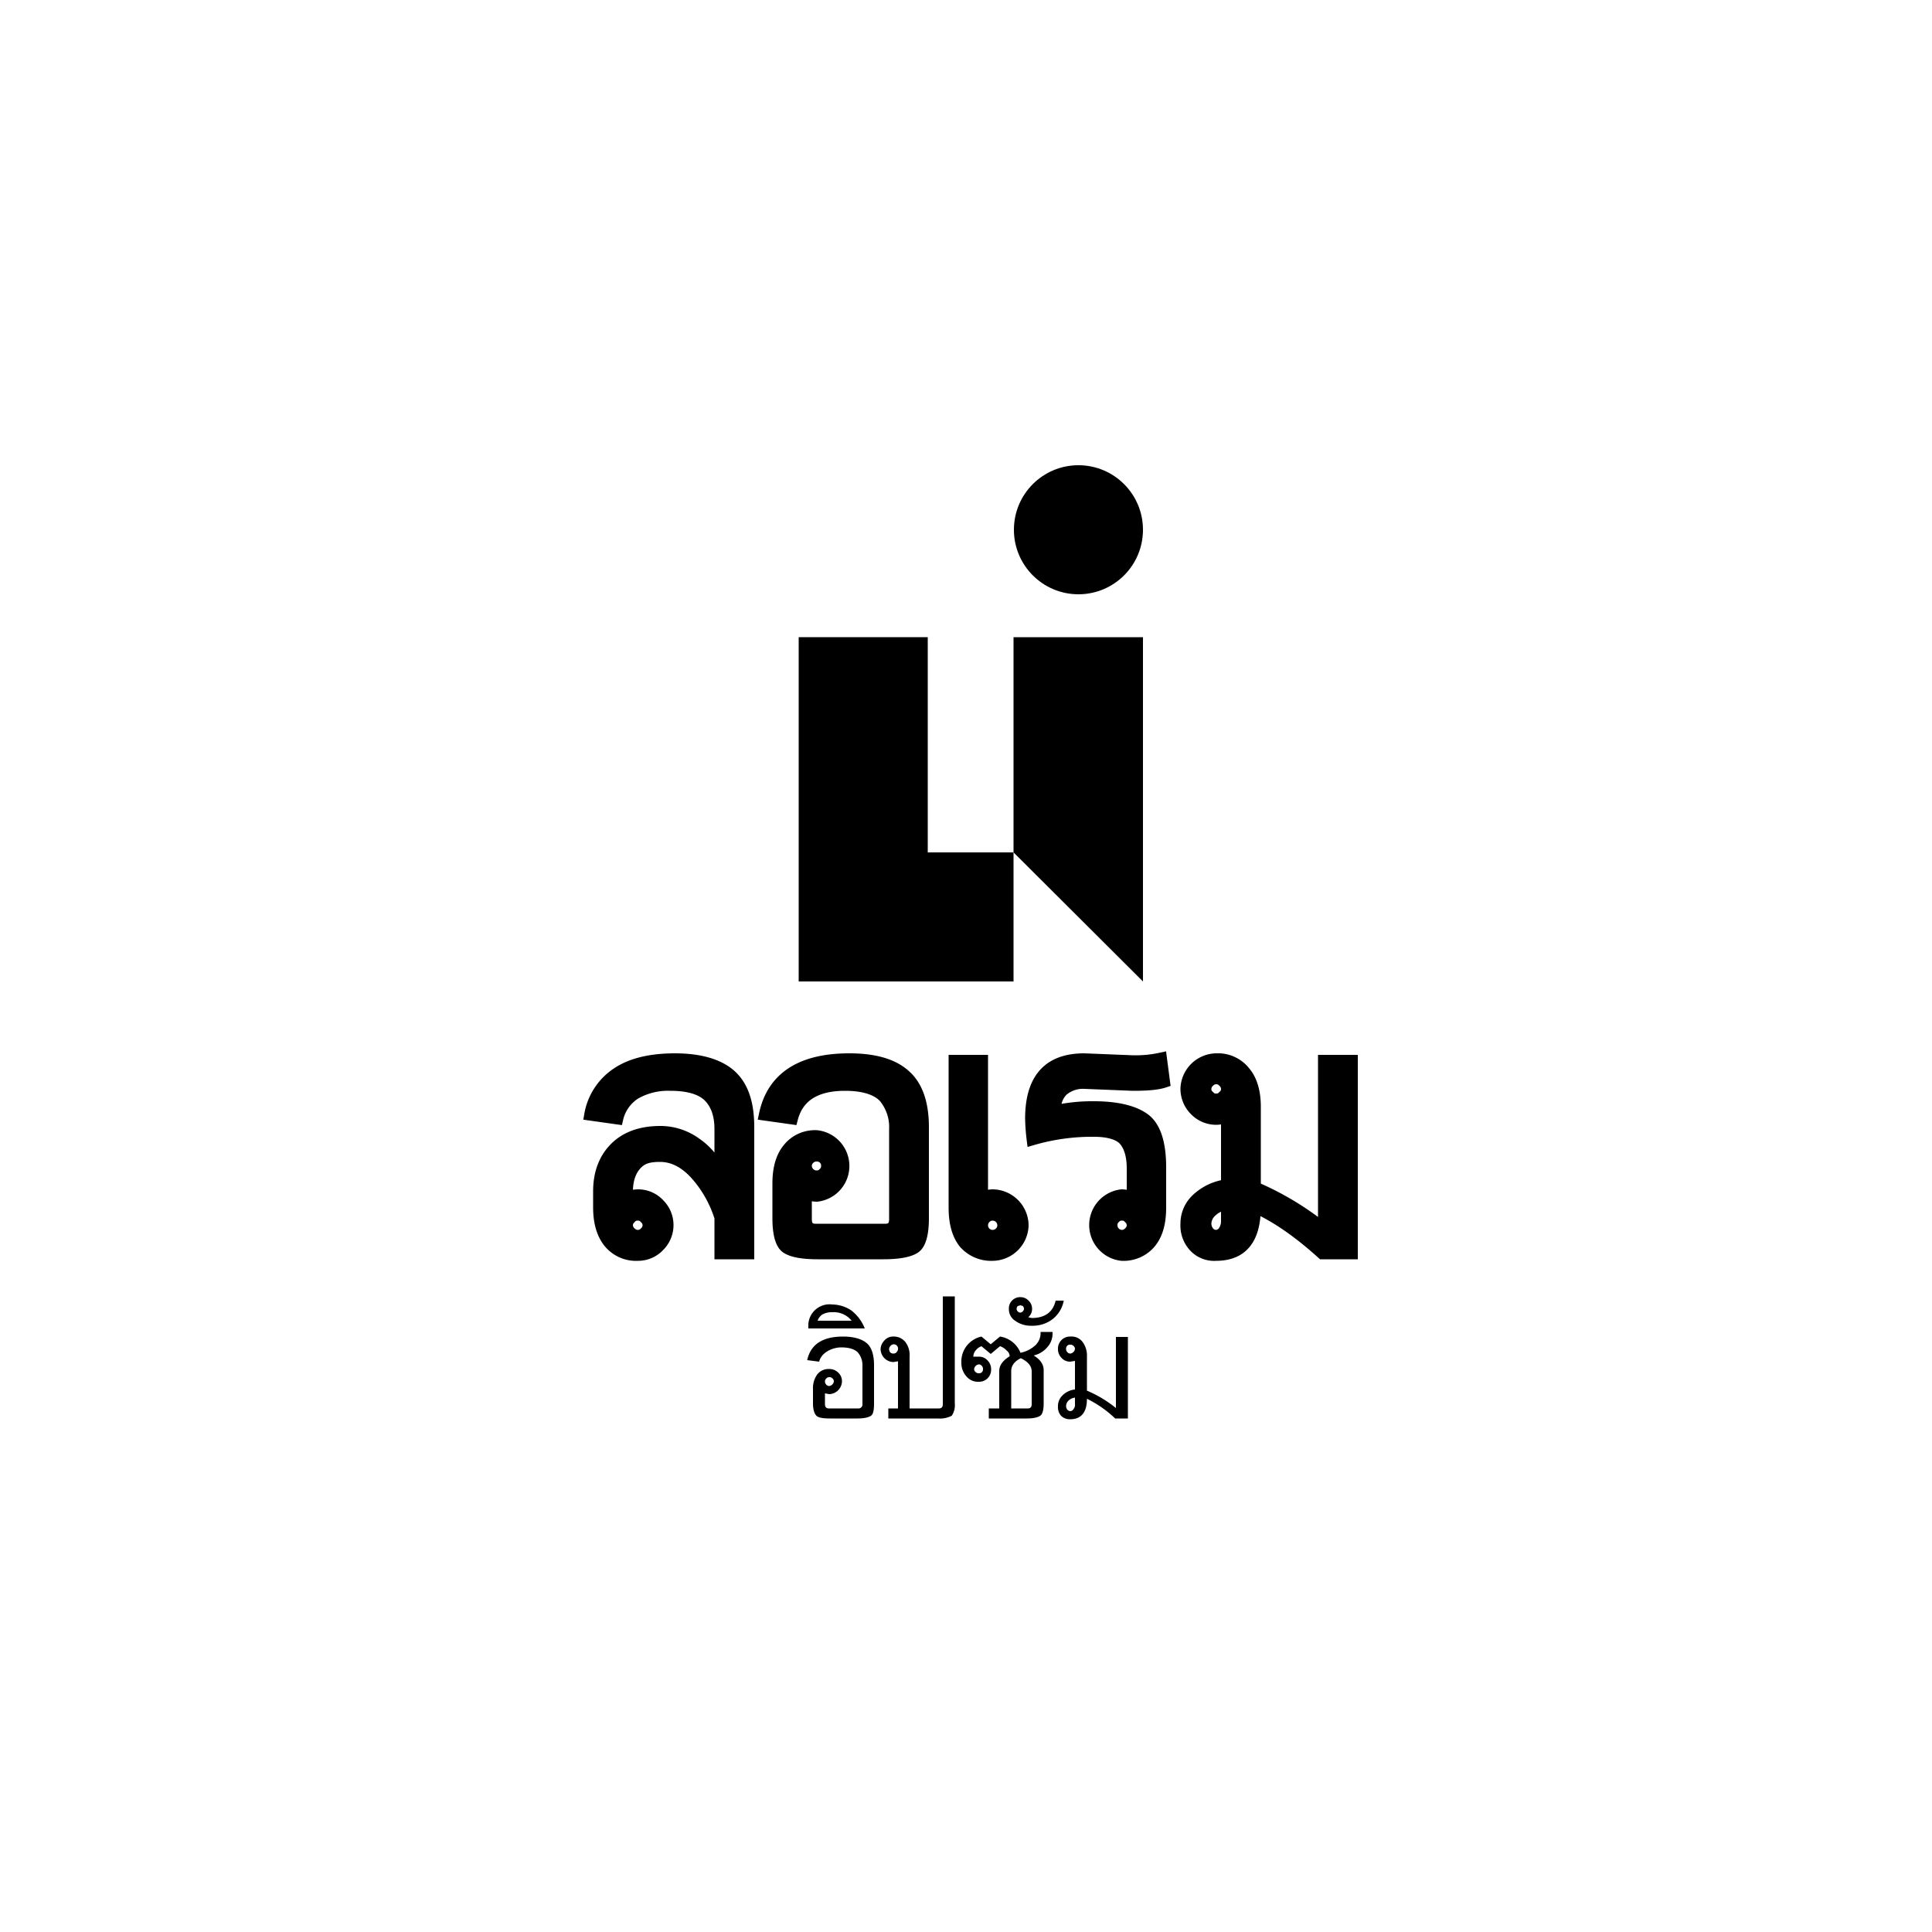 <svg xmlns="http://www.w3.org/2000/svg" id="Layer_1" data-name="Layer 1" viewBox="0 0 500 500"><defs><style>.cls-1{stroke:#000;stroke-miterlimit:10;stroke-width:3px;}</style></defs><polygon points="240.1 164.9 206.7 164.9 206.7 254 240.1 254 262.3 254 262.3 220.6 240.1 220.6 240.1 164.9"></polygon><polygon points="262.3 220.6 295.8 254 295.8 164.9 262.3 164.9 262.3 220.6"></polygon><circle cx="279.1" cy="137.1" r="16.7"></circle><path class="cls-1" d="M193.7,324.4h-7.3v-9.3a30.4,30.4,0,0,0-6.5-11.4c-2.8-3-5.8-4.5-9.1-4.5s-4.9.7-6.3,2.3-2.2,3.9-2.2,6.9v1.4a9.7,9.7,0,0,1,2.8-.5,7.4,7.4,0,0,1,5.4,2.3,7.6,7.6,0,0,1,0,10.9,7.4,7.4,0,0,1-5.4,2.3,9,9,0,0,1-7.4-3.2c-1.8-2.2-2.7-5.2-2.7-9.1v-4.2c0-4.6,1.4-8.4,4.2-11.2s6.7-4.2,11.7-4.2a15.6,15.6,0,0,1,9.2,3,17.4,17.4,0,0,1,6.3,7.8V292.2c0-3.5-.9-6.3-2.8-8.3s-5.2-3.1-10.1-3.1a17.2,17.2,0,0,0-9.1,2.2,10.5,10.5,0,0,0-4.6,6.5l-7.1-1a16.2,16.2,0,0,1,7.1-10.8c3.6-2.4,8.6-3.6,14.9-3.6s11.3,1.4,14.4,4.2,4.6,7.2,4.6,13.4Zm-28.6-4.6a2.5,2.5,0,0,0,1.8-.8,2.6,2.6,0,0,0,.9-1.9,2.5,2.5,0,0,0-.9-1.9,2.2,2.2,0,0,0-1.8-.8,2.2,2.2,0,0,0-1.9.8,2.5,2.5,0,0,0-.9,1.9,2.6,2.6,0,0,0,.9,1.9A2.6,2.6,0,0,0,165.1,319.8Z"></path><path class="cls-1" d="M238.9,315.3c0,3.9-.7,6.5-2,7.5s-4.1,1.6-8.3,1.6h-17c-4.2,0-6.9-.6-8.2-1.6s-2-3.6-2-7.5v-9c0-3.8.8-6.8,2.6-9a8.8,8.8,0,0,1,7.4-3.3,7.8,7.8,0,0,1,0,15.5,9.7,9.7,0,0,1-2.8-.5v6.5q0,2.7,2.4,2.7h18.2q2.4,0,2.4-2.7V292.3a12.1,12.1,0,0,0-2.8-8.4c-1.9-2-5.3-3.1-10.1-3.1-7.6,0-12.2,2.9-13.7,8.7l-7.1-1c2-9.6,9.4-14.4,21.9-14.4q9.8,0,14.4,4.2c3.1,2.7,4.7,7.2,4.7,13.4Zm-27.5-10.9a2.2,2.2,0,0,0,1.8-.8,2.4,2.4,0,0,0,.8-1.9,2.4,2.4,0,0,0-.7-1.8,2.5,2.5,0,0,0-1.9-.8,2.6,2.6,0,0,0-2,.8,2.5,2.5,0,0,0-.8,1.8,2.7,2.7,0,0,0,.8,1.9A2.6,2.6,0,0,0,211.4,304.4Z"></path><path class="cls-1" d="M264.7,317.1a7.9,7.9,0,0,1-7.8,7.7,9.2,9.2,0,0,1-7.4-3.2c-1.7-2.2-2.5-5.2-2.5-9.1v-38h7.2v35.3a9.7,9.7,0,0,1,2.7-.5,7.9,7.9,0,0,1,7.8,7.8Zm-5.1,0a2.7,2.7,0,0,0-2.7-2.7,2.5,2.5,0,0,0-1.9.8,2.7,2.7,0,0,0-.8,1.9,2.7,2.7,0,0,0,2.7,2.7,2.7,2.7,0,0,0,1.9-.8A2.5,2.5,0,0,0,259.6,317.1Z"></path><path class="cls-1" d="M301.3,280c-1.8.6-4.5.8-8.2.8l-12.4-.5a8.1,8.1,0,0,0-5.7,1.9,6.5,6.5,0,0,0-1.9,4.4c0,.3.1.6.1.9a44.9,44.9,0,0,1,9.9-1c6,0,10.4,1.1,13.1,3.1s4.1,6.2,4.1,12.5v10.4c0,3.9-.8,6.9-2.6,9.1a9,9,0,0,1-7.4,3.2,7.8,7.8,0,0,1,0-15.5,9.7,9.7,0,0,1,2.8.5v-7.4c0-3.2-.7-5.6-2-7.2s-4-2.5-8-2.5a55,55,0,0,0-15.9,2.2,52.9,52.9,0,0,1-.4-5.4c0-10.3,4.6-15.4,13.8-15.4l12.4.5a30.7,30.7,0,0,0,7.5-.7Zm-11,39.8a2.6,2.6,0,0,0,1.9-.8,2.6,2.6,0,0,0,.9-1.9,2.5,2.5,0,0,0-.9-1.9,2.2,2.2,0,0,0-1.9-.8,2.2,2.2,0,0,0-1.8.8,2.4,2.4,0,0,0-.8,1.9,2.7,2.7,0,0,0,2.6,2.7Z"></path><path class="cls-1" d="M349.9,324.4h-7.7q-9.3-8.4-17.4-12c0,8.3-3.4,12.4-10.1,12.4a7,7,0,0,1-5.6-2.2,8,8,0,0,1-2.1-5.9,8.6,8.6,0,0,1,2.8-6.4,13.9,13.9,0,0,1,7.7-3.6V289a7,7,0,0,1-2.7.6,7.6,7.6,0,0,1-5.5-2.3,7.8,7.8,0,0,1-2.3-5.5,7.9,7.9,0,0,1,7.8-7.7,8.8,8.8,0,0,1,7.3,3.3c1.8,2.1,2.7,5.2,2.7,9v20.9A76.1,76.1,0,0,1,342.6,318V274.5h7.3Zm-35.1-45.3a2.6,2.6,0,0,0-1.9.8,2.6,2.6,0,0,0-.9,1.9,2.3,2.3,0,0,0,.9,1.9,2.2,2.2,0,0,0,1.9.8,2.2,2.2,0,0,0,1.8-.8,2.3,2.3,0,0,0,.9-1.9,2.6,2.6,0,0,0-.9-1.9A2.5,2.5,0,0,0,314.8,279.1Zm2.7,36.8v-4.3a7.2,7.2,0,0,0-4,1.9,4.4,4.4,0,0,0-1.5,3.2,3.7,3.7,0,0,0,.8,2.2,2.6,2.6,0,0,0,1.9.9,2.6,2.6,0,0,0,2-1.1A4.7,4.7,0,0,0,317.5,315.9Z"></path><path d="M226.2,363.2c0,1.7-.2,2.8-.8,3.2s-1.7.7-3.5.7h-7.1c-1.8,0-3-.2-3.5-.7s-.9-1.5-.9-3.2v-3.7a6.1,6.1,0,0,1,1.1-3.8,3.7,3.7,0,0,1,3.1-1.4,3.2,3.2,0,0,1,2.3.9,3,3,0,0,1,1,2.3,3.4,3.4,0,0,1-3.3,3.3l-1.1-.2v2.8c0,.7.3,1.1,1,1.1h7.7a1,1,0,0,0,1-1.1v-9.9A5.1,5.1,0,0,0,222,350c-.8-.8-2.2-1.3-4.3-1.3s-5.1,1.2-5.7,3.7l-3.1-.4c.9-4.1,4-6.1,9.3-6.1,2.7,0,4.8.6,6.1,1.7s1.9,3.1,1.9,5.7Zm-11.6-4.5a1.4,1.4,0,0,0,1.2-1.2,1,1,0,0,0-.4-.8,1,1,0,0,0-.8-.3,1,1,0,0,0-.8.4.9.9,0,0,0-.3.7,1.1,1.1,0,0,0,.3.8A1,1,0,0,0,214.6,358.7Z"></path><path d="M223.8,343.8H209.2v-.4a5.5,5.5,0,0,1,6.2-5.8,9,9,0,0,1,5,1.6A10.9,10.9,0,0,1,223.8,343.8Zm-3.4-2a5.9,5.9,0,0,0-5-2.2,5,5,0,0,0-2.6.6,3.1,3.1,0,0,0-1.2,1.6Z"></path><path d="M247.1,363.2a4.8,4.8,0,0,1-.8,3.2,6.7,6.7,0,0,1-3.6.7H229.9v-2.6h2.5V352.3l-1.2.2a3.4,3.4,0,0,1-3.3-3.3,3.3,3.3,0,0,1,1-2.3,2.9,2.9,0,0,1,2.3-1,3.8,3.8,0,0,1,3.1,1.4,5.6,5.6,0,0,1,1.1,3.8v13.4H243c.7,0,1-.4,1-1.1V335.5h3.1Zm-15.9-12.9a1.1,1.1,0,0,0,.8-.3c.2-.3.4-.5.4-.8a1.1,1.1,0,0,0-2-.8,1.1,1.1,0,0,0-.3.8,1.3,1.3,0,0,0,.3.8A1.1,1.1,0,0,0,231.2,350.3Z"></path><path d="M272.4,345.1a5.2,5.2,0,0,1-1.4,3.6,6.5,6.5,0,0,1-3.5,2.1c1.7,1,2.6,2.3,2.6,3.8v8.6c0,1.7-.3,2.8-.9,3.2s-1.7.7-3.5.7h-9.8v-2.6h2.7v-9.7c0-1.4.9-2.7,2.7-3.8a1.9,1.9,0,0,0-.8-1.5,3.9,3.9,0,0,0-1.7-1.1l-2.4,2-2.4-2a3.3,3.3,0,0,0-1.5,1.1,2.5,2.5,0,0,0-.6,1.6h1.4a3,3,0,0,1,2.3,1,3.2,3.2,0,0,1,.9,2.3,3.1,3.1,0,0,1-3.2,3.2,3.9,3.9,0,0,1-3.2-1.4,5.2,5.2,0,0,1-1.3-3.6,6.6,6.6,0,0,1,5.2-6.7l2.4,2,2.4-2a6.8,6.8,0,0,1,5.3,4.2,8,8,0,0,0,3.8-1.9,4.3,4.3,0,0,0,1.4-3.1v-.4h3.1Zm-19.1,10.3a1,1,0,0,0,1.1-1.1,1.1,1.1,0,0,0-.3-.8,1,1,0,0,0-.8-.4,1.4,1.4,0,0,0-1.2,1.2,1,1,0,0,0,.4.8A1.1,1.1,0,0,0,253.3,355.4Zm13.7,8v-8.5c0-1.4-1-2.5-2.8-3.4-1.7.8-2.5,2-2.5,3.3v9.7H266C266.7,364.5,267,364.1,267,363.4Z"></path><path d="M275.3,336.6a7.9,7.9,0,0,1-2.9,4.8,8.5,8.5,0,0,1-5.4,1.7,6.9,6.9,0,0,1-4.3-1.3,3.5,3.5,0,0,1-1.6-3,2.9,2.9,0,0,1,.8-2.2,2.9,2.9,0,0,1,2.2-.9,2.9,2.9,0,0,1,2.1.9,2.9,2.9,0,0,1,.9,2.2,2.7,2.7,0,0,1-1,2.1l.9.2c3.4,0,5.5-1.5,6.2-4.5Zm-11.2,3.1a1.1,1.1,0,0,0,.9-.9,1.1,1.1,0,0,0-.3-.8l-.6-.2-.7.2a1.1,1.1,0,0,0-.3.8.9.9,0,0,0,.3.6A.9.9,0,0,0,264.1,339.7Z"></path><path d="M291.9,367.1h-3.3a28.7,28.7,0,0,0-7.3-5.1c0,3.5-1.5,5.3-4.3,5.3a3.2,3.2,0,0,1-2.4-.9,3.4,3.4,0,0,1-.8-2.5,3.8,3.8,0,0,1,1.2-2.8,5.3,5.3,0,0,1,3.2-1.5v-7.4l-1.2.2a3,3,0,0,1-2.3-1,3.2,3.2,0,0,1-.9-2.3,3.1,3.1,0,0,1,3.2-3.2,3.6,3.6,0,0,1,3.1,1.3,5.9,5.9,0,0,1,1.2,3.9v8.8a30.9,30.9,0,0,1,7.5,4.5V346h3.1ZM277,348a1,1,0,0,0-1.1,1.1,1.1,1.1,0,0,0,.3.8,1,1,0,0,0,.8.4,1.4,1.4,0,0,0,1.2-1.2,1,1,0,0,0-.4-.8A1.1,1.1,0,0,0,277,348Zm1.2,15.5v-1.8a3,3,0,0,0-1.7.8,2,2,0,0,0-.6,1.4,1.6,1.6,0,0,0,.3.9,1.2,1.2,0,0,0,.8.4,1,1,0,0,0,.8-.5A1.6,1.6,0,0,0,278.2,363.5Z"></path></svg>